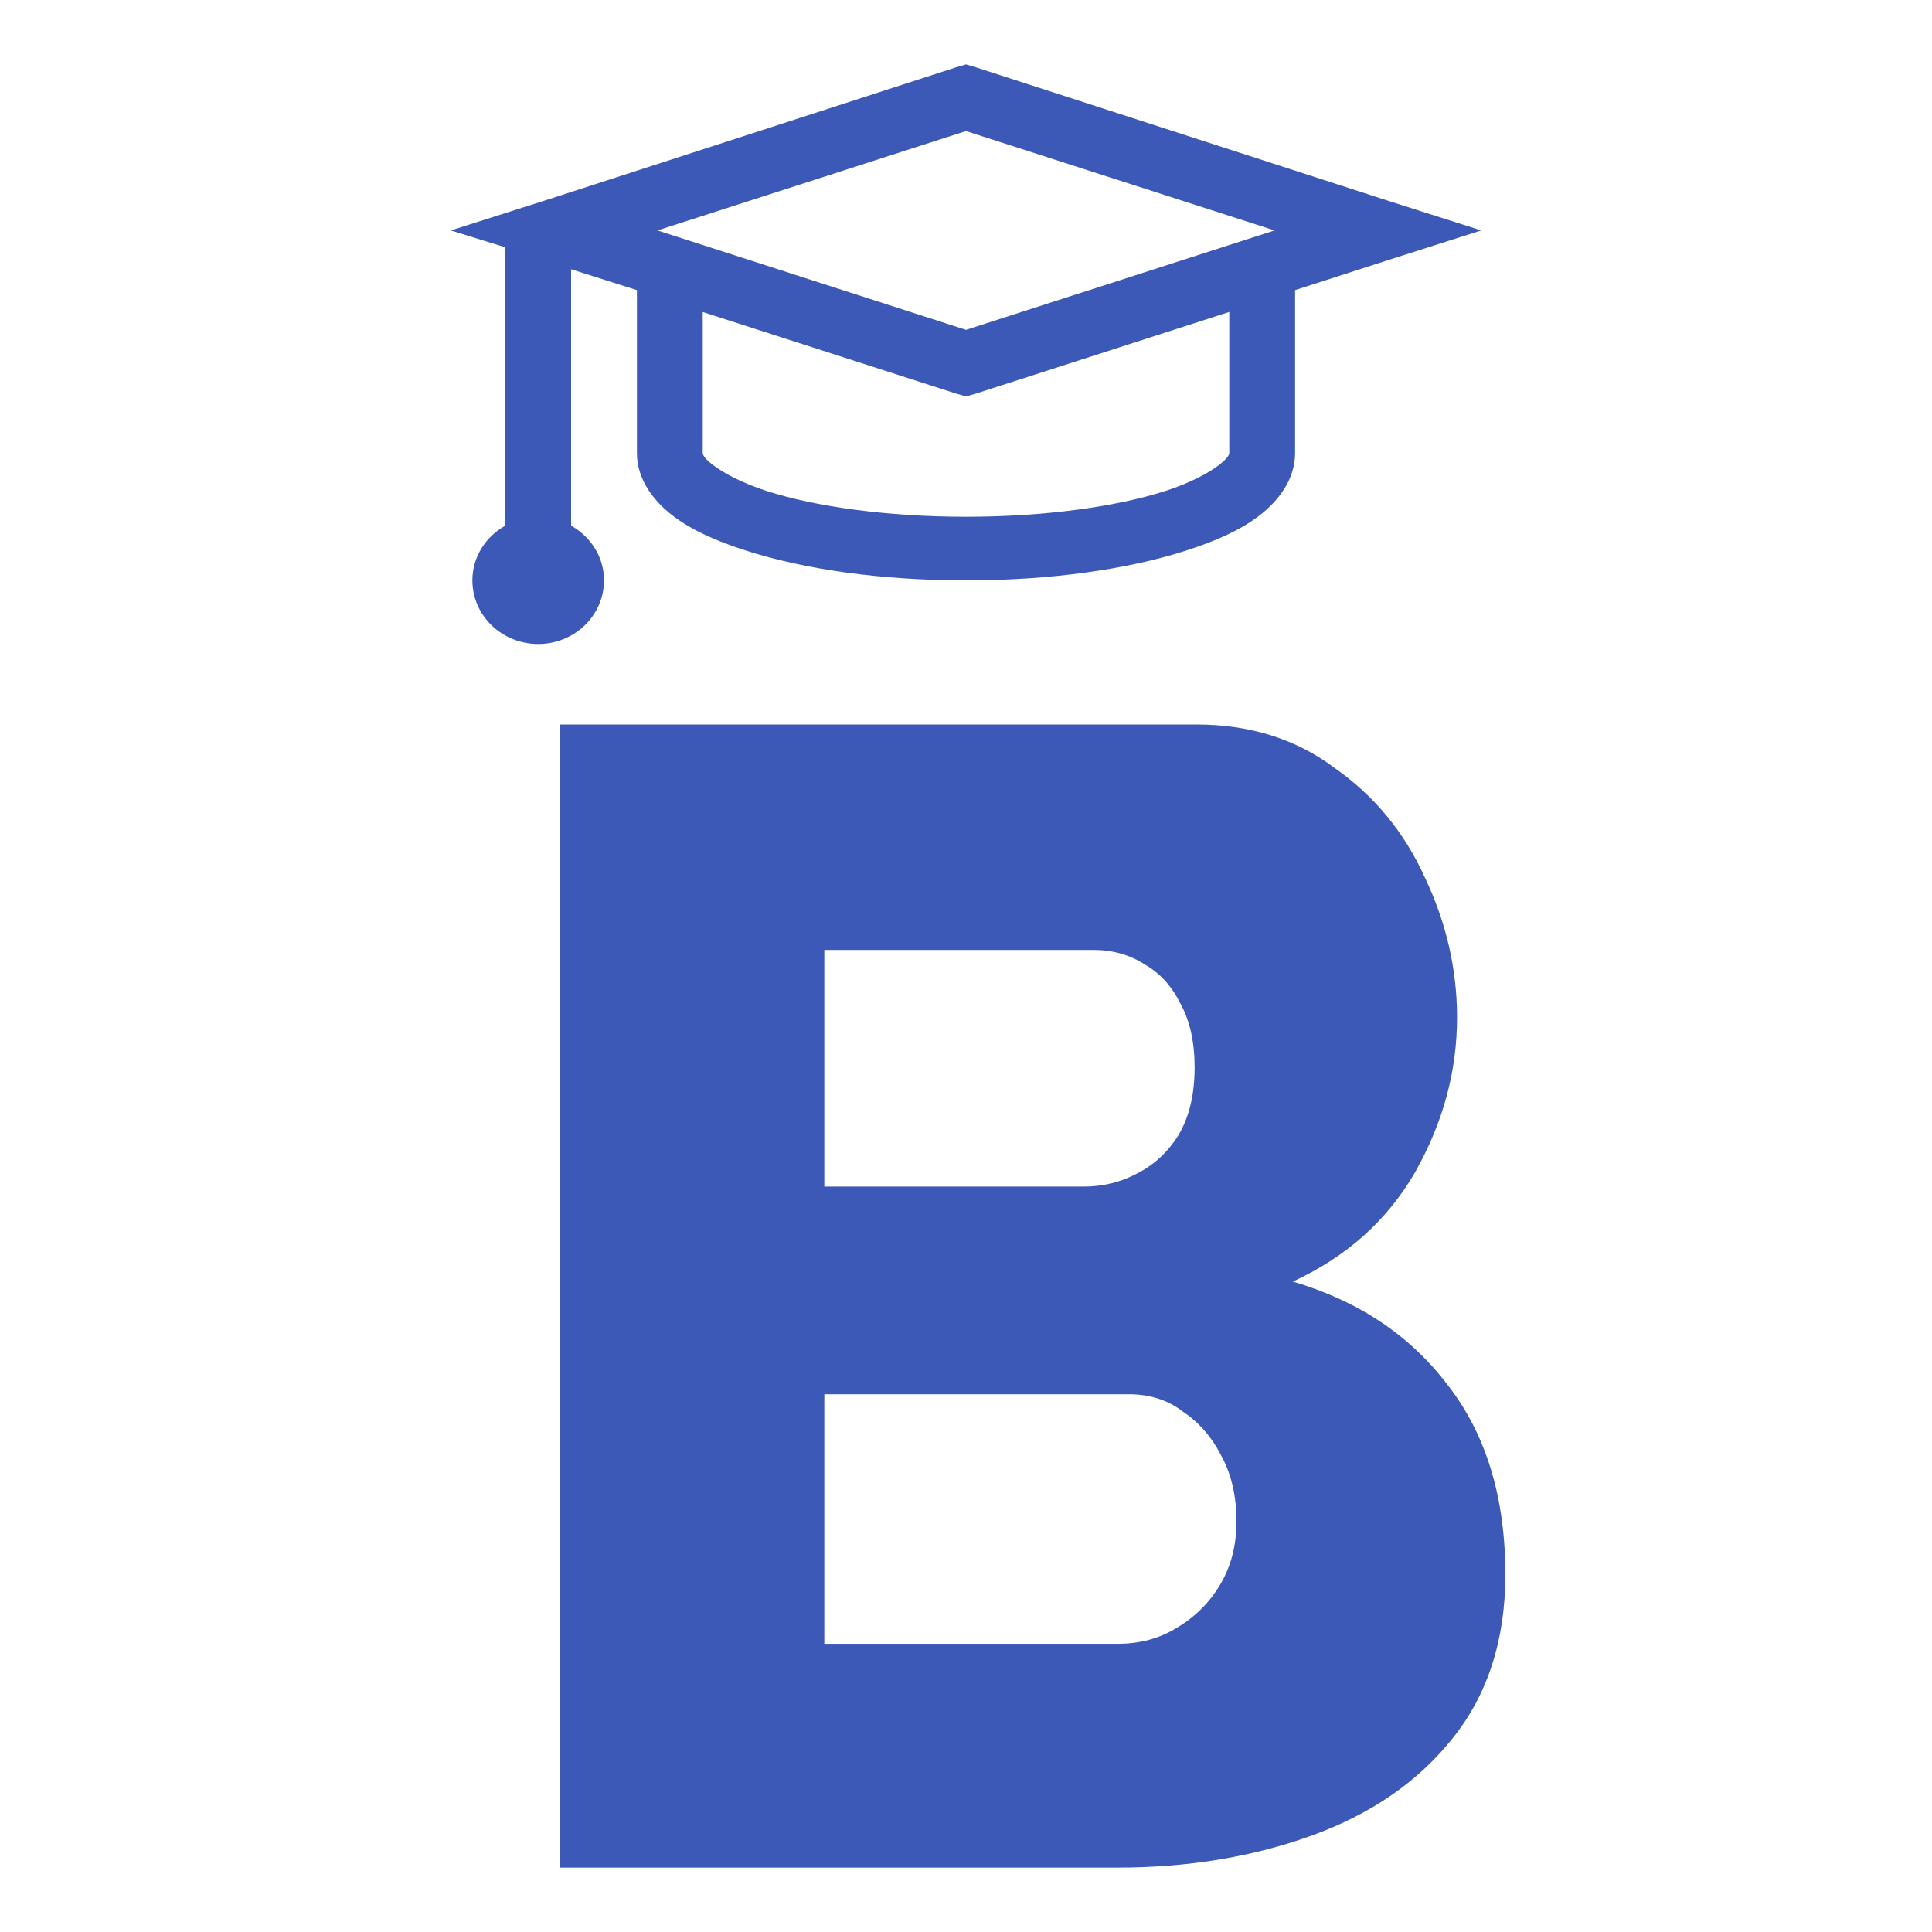 <?xml version="1.0" encoding="UTF-8"?> <svg xmlns="http://www.w3.org/2000/svg" width="30" height="30" viewBox="0 0 30 30" fill="none"> <rect width="30" height="30" fill="white"></rect> <path d="M23.375 24.45C23.375 25.467 23.1 26.317 22.55 27C22.017 27.667 21.292 28.167 20.375 28.5C19.458 28.833 18.45 29 17.35 29H8.7V11.25H18.575C19.408 11.25 20.125 11.475 20.725 11.925C21.342 12.358 21.808 12.925 22.125 13.625C22.458 14.325 22.625 15.05 22.625 15.8C22.625 16.633 22.408 17.433 21.975 18.2C21.542 18.95 20.908 19.517 20.075 19.9C21.092 20.2 21.892 20.733 22.475 21.5C23.075 22.267 23.375 23.25 23.375 24.45ZM19.2 23.625C19.2 23.242 19.125 22.908 18.975 22.625C18.825 22.325 18.625 22.092 18.375 21.925C18.142 21.742 17.858 21.65 17.525 21.65H12.8V25.525H17.35C17.7 25.525 18.008 25.442 18.275 25.275C18.558 25.108 18.783 24.883 18.95 24.6C19.117 24.317 19.2 23.992 19.2 23.625ZM12.8 14.75V18.425H16.825C17.125 18.425 17.4 18.358 17.65 18.225C17.917 18.092 18.133 17.892 18.3 17.625C18.467 17.342 18.55 16.992 18.55 16.575C18.55 16.175 18.475 15.842 18.325 15.575C18.192 15.308 18.008 15.108 17.775 14.975C17.542 14.825 17.275 14.75 16.975 14.75H12.8Z" fill="#3C59B7"></path> <path d="M15 1L14.84 1.047L8.452 3.116L7 3.578L7.846 3.84V8.162C7.541 8.334 7.335 8.647 7.335 9.012C7.335 9.274 7.442 9.525 7.634 9.711C7.826 9.896 8.086 10 8.357 10C8.628 10 8.888 9.896 9.079 9.711C9.271 9.525 9.379 9.274 9.379 9.012C9.379 8.647 9.173 8.334 8.868 8.162V4.181L9.89 4.505V7.036C9.89 7.441 10.145 7.777 10.449 8.009C10.752 8.24 11.13 8.403 11.582 8.549C12.489 8.841 13.684 9.012 15 9.012C16.316 9.012 17.511 8.841 18.418 8.549C18.87 8.403 19.248 8.24 19.551 8.009C19.855 7.777 20.11 7.441 20.11 7.036V4.505L21.548 4.041L23 3.578L21.547 3.115L15.159 1.047L15 1ZM15 2.035L19.791 3.578L15 5.122L10.209 3.578L15 2.035ZM10.912 4.845L14.841 6.11L15 6.156L15.16 6.11L19.088 4.844V7.036C19.088 7.041 19.09 7.098 18.928 7.221C18.767 7.345 18.477 7.501 18.098 7.623C17.34 7.867 16.224 8.024 15 8.024C13.776 8.024 12.659 7.867 11.902 7.623C11.524 7.501 11.233 7.344 11.072 7.221C10.909 7.098 10.912 7.041 10.912 7.036V4.845Z" fill="#3C59B7"></path> </svg> 